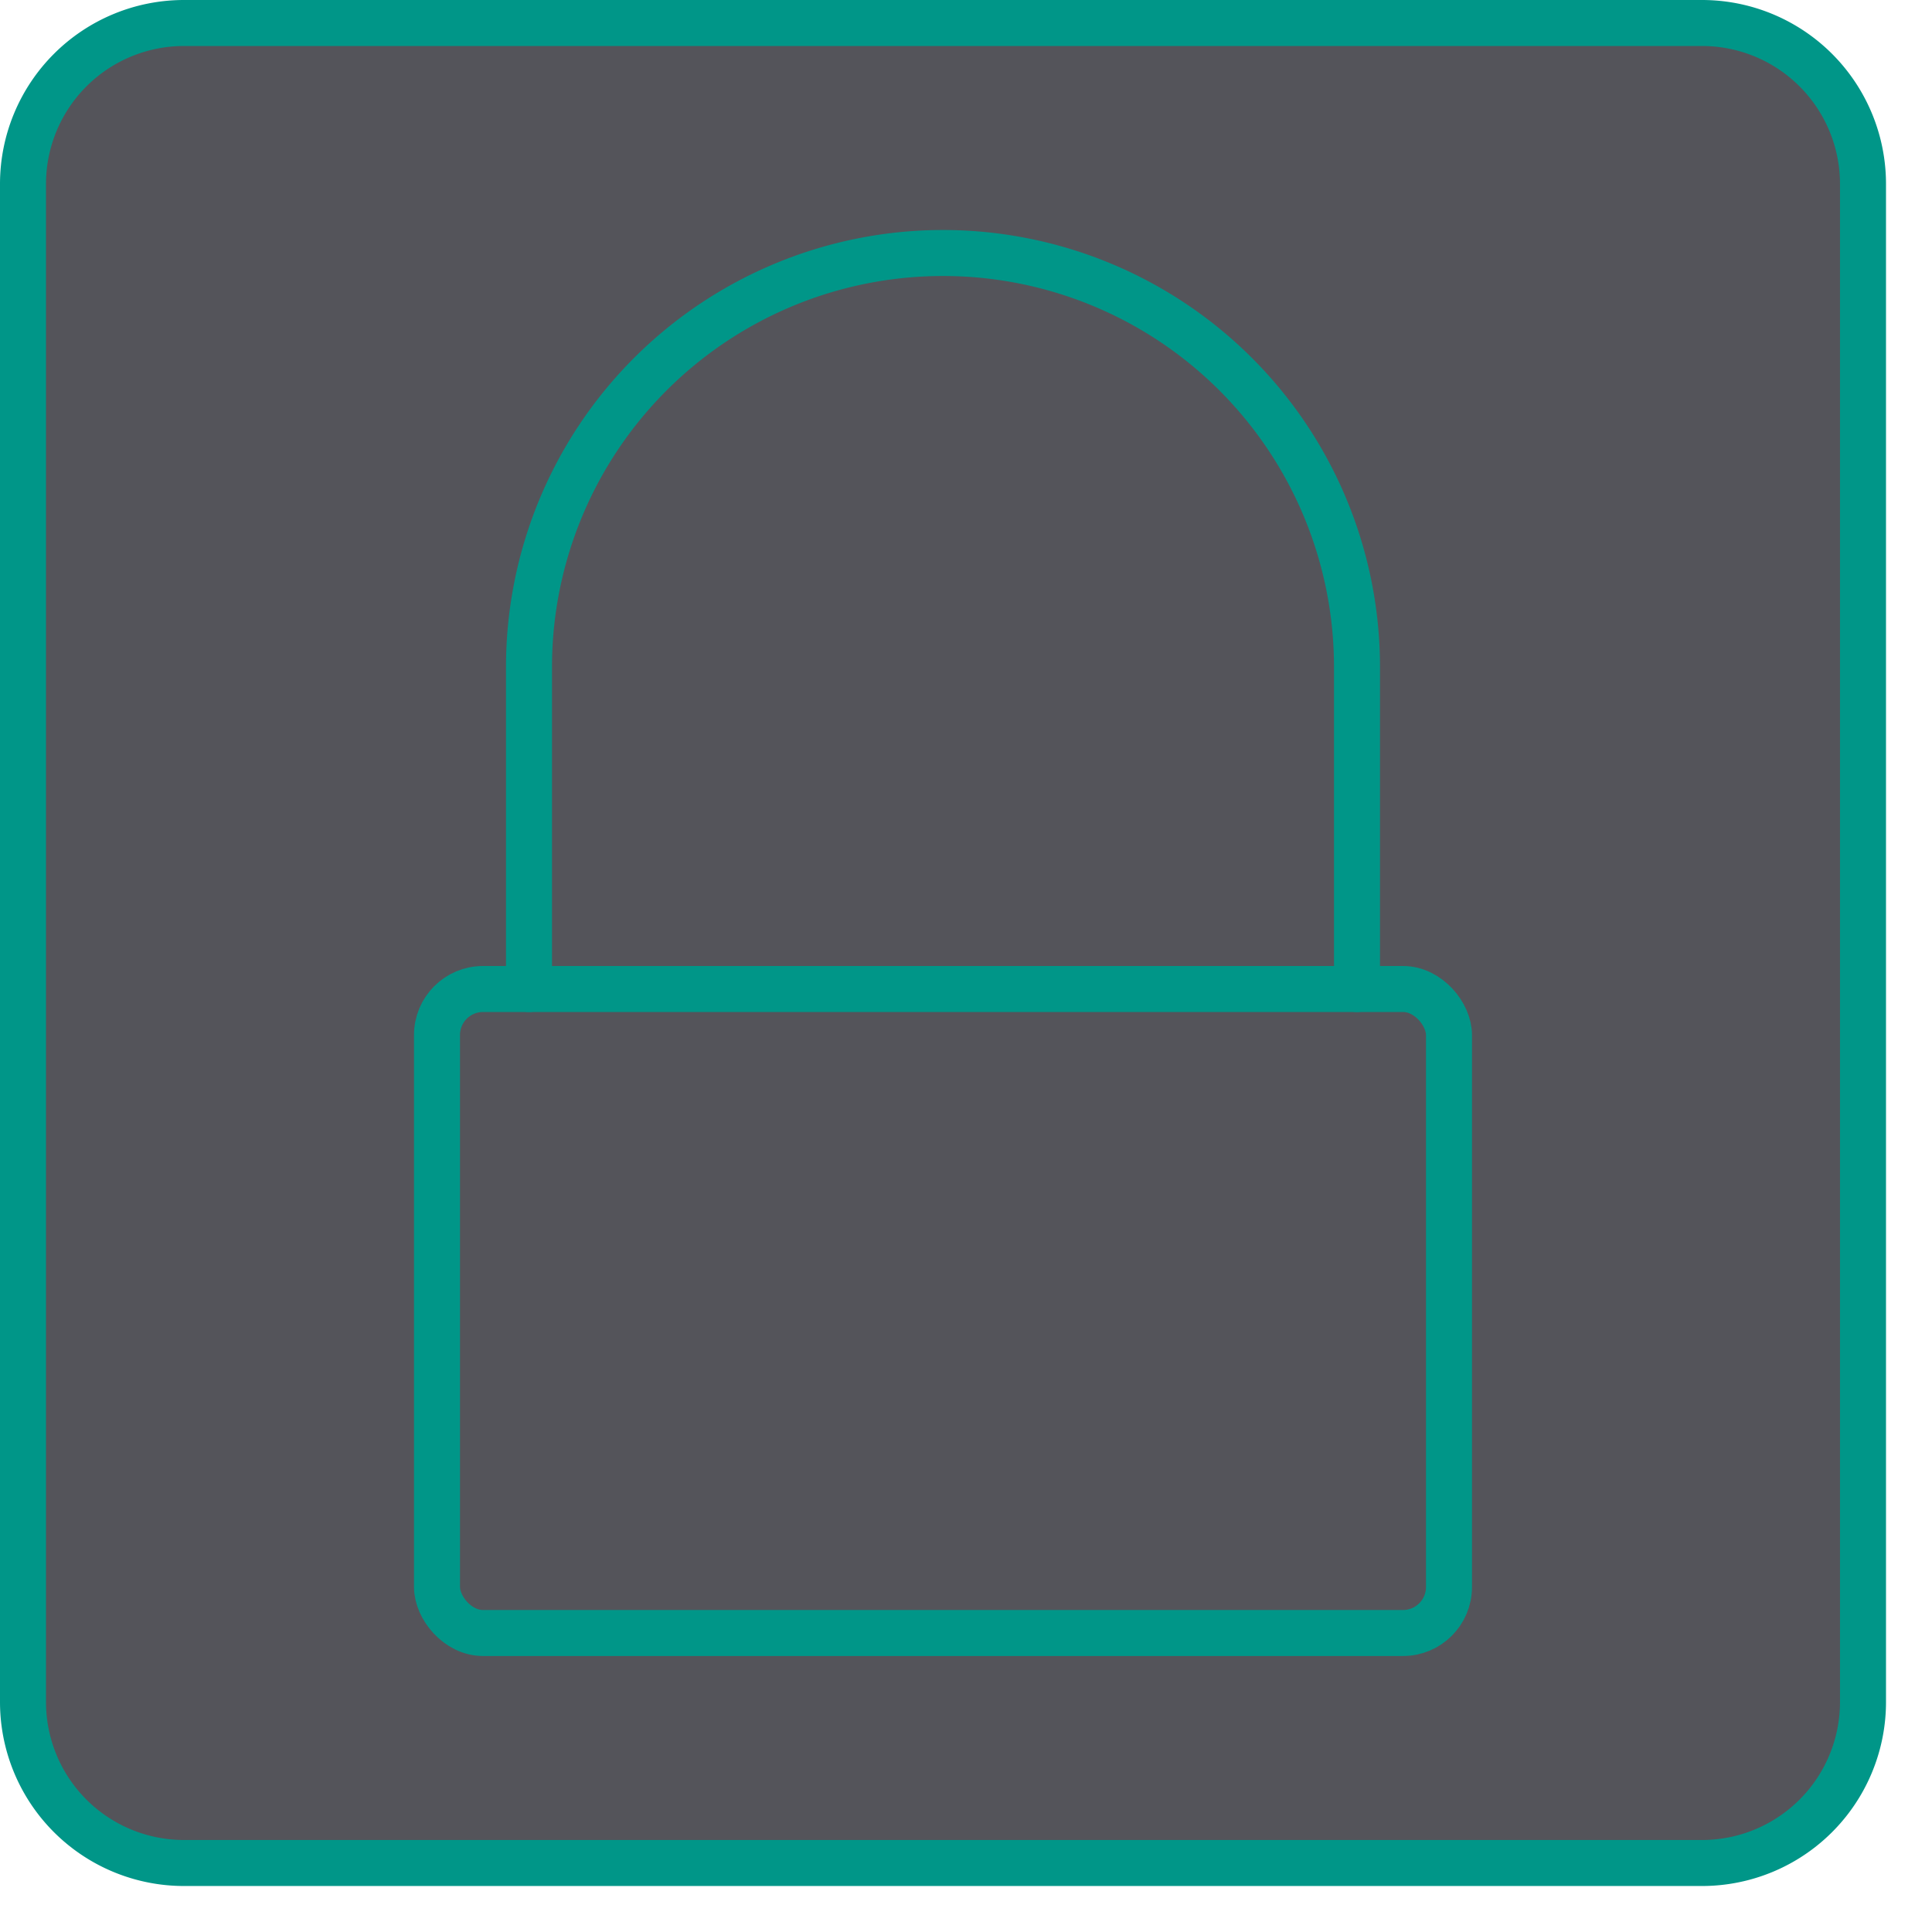 <svg xmlns="http://www.w3.org/2000/svg" width="42" height="42" viewBox="0 0 42 42"><rect x="0.5" y="0.5" width="40" height="40" rx="3.5" style="fill:#54545a"/><path d="M37,1a3,3,0,0,1,3,3V37a3,3,0,0,1-3,3H4a3,3,0,0,1-3-3V4A3,3,0,0,1,4,1H37m0-1H4A4,4,0,0,0,0,4V37a4,4,0,0,0,4,4H37a4,4,0,0,0,4-4V4a4,4,0,0,0-4-4Z" style="fill:#009688"/><rect x="9.5" y="21.5" width="22" height="14" rx="1" style="fill:none;stroke:#009688;stroke-linecap:round;stroke-linejoin:round"/><path d="M29.5,21.5v-7a9,9,0,0,0-18,0v7" style="fill:none;stroke:#009688;stroke-linecap:round;stroke-linejoin:round"/></svg>